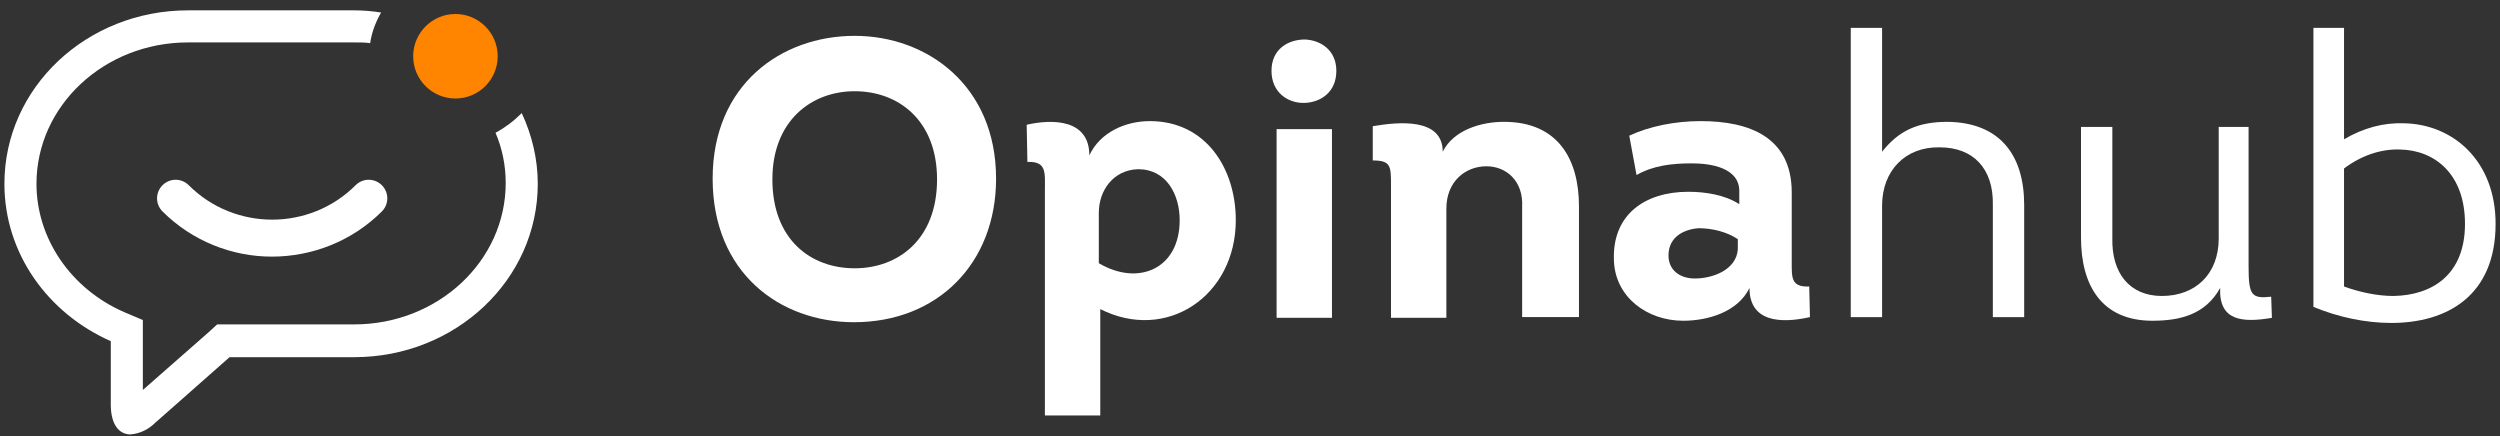 <svg width="212" height="37" viewBox="0 0 212 37" fill="none" xmlns="http://www.w3.org/2000/svg">
<rect x="0" y="0" width="212" height="37" fill="#333333" stroke="none"/>
<path d="M72.418 27.323C66.116 27.323 60.432 23.121 60.432 15.151C60.432 7.18 66.24 3.04 72.48 3.04C78.597 3.04 84.467 7.242 84.467 15.151C84.467 22.318 79.524 27.323 72.418 27.323ZM72.48 22.751C76.126 22.751 79.462 20.341 79.462 15.213C79.462 10.208 76.188 7.736 72.48 7.736C68.773 7.736 65.498 10.27 65.498 15.213C65.498 20.279 68.711 22.751 72.48 22.751Z" fill="white"/>
<path d="M97.504 10.27C102.262 10.27 104.795 14.286 104.795 18.673C104.795 25.099 98.925 29.053 93.303 26.211V35.232H88.607V16.201C88.607 14.656 88.792 13.668 87.124 13.73L87.062 10.579C89.225 10.084 92.376 10.084 92.376 13.174C93.303 11.196 95.465 10.27 97.504 10.27ZM93.179 22.318C96.516 24.295 100.037 22.812 100.037 18.673C100.037 16.51 98.925 14.348 96.516 14.348C94.415 14.409 93.179 16.139 93.179 18.055V22.318Z" fill="white"/>
<path d="M110.665 3.349C112.024 3.411 113.322 4.276 113.322 6.006C113.322 7.798 112.024 8.663 110.665 8.725C109.244 8.786 107.823 7.86 107.823 6.006C107.823 4.152 109.244 3.349 110.665 3.349ZM112.951 26.952H108.255V10.949H112.951V26.952Z" fill="white"/>
<path d="M129.078 26.952V17.561C129.201 15.336 127.718 14.1 126.05 14.1C124.258 14.1 122.652 15.398 122.652 17.684V26.952H117.956V15.707C117.956 14.1 117.956 13.606 116.411 13.606V10.702C118.574 10.331 122.343 9.961 122.343 12.865C123.27 11.011 125.618 10.331 127.533 10.331C132.105 10.331 133.897 13.482 133.897 17.499V26.89H129.078V26.952Z" fill="white"/>
<path d="M142.733 27.199C139.705 27.199 136.987 25.222 136.863 22.133C136.678 18.178 139.52 16.263 143.165 16.263C144.587 16.263 146.255 16.51 147.491 17.313V16.201C147.491 14.224 145.081 13.853 143.474 13.853C141.744 13.853 140.2 14.039 138.778 14.842L138.161 11.505C139.891 10.702 142.053 10.27 144.216 10.27C148.356 10.27 151.939 11.629 151.939 16.325V22.195C151.939 23.554 151.878 24.357 153.422 24.295L153.484 26.89C151.012 27.447 148.356 27.323 148.356 24.419C147.367 26.458 144.834 27.199 142.733 27.199ZM147.367 20.279C146.44 19.661 145.204 19.352 144.03 19.352C142.548 19.476 141.374 20.279 141.497 21.886C141.621 23.06 142.609 23.616 143.722 23.616C145.266 23.616 147.243 22.874 147.367 21.144V20.279Z" fill="white"/>
<path d="M168.993 26.952V17.375C169.055 14.286 167.325 12.494 164.482 12.494C161.578 12.432 159.601 14.471 159.601 17.437V26.891H156.944V2.361H159.601V12.865C161.022 11.073 162.629 10.332 165.162 10.332C169.611 10.393 171.65 13.174 171.65 17.375V26.891H168.993V26.952Z" fill="white"/>
<path d="M190.68 10.764V22.627C190.68 25.037 190.928 25.346 192.596 25.16L192.658 26.952C190.124 27.385 188.147 27.199 188.271 24.419C187.035 26.643 184.934 27.199 182.524 27.199C178.199 27.199 176.469 24.172 176.469 20.155V10.764H179.126V20.217C179.064 23.183 180.609 25.098 183.328 25.098C186.17 25.098 188.147 23.245 188.147 20.217V10.764H190.68Z" fill="white"/>
<path d="M196.179 2.361H198.774V11.814C200.443 10.826 202.173 10.393 203.841 10.455C207.981 10.517 211.626 13.606 211.626 18.982C211.626 25.099 207.486 27.385 202.791 27.385C200.566 27.385 198.28 26.891 196.179 26.026V2.361ZM198.774 24.296C200.134 24.79 201.617 25.099 202.976 25.099C206.251 25.037 209.031 23.307 209.031 18.982C209.031 14.78 206.498 12.741 203.532 12.679C201.925 12.618 200.257 13.174 198.774 14.286V24.296Z" fill="white"/>
<path d="M38.621 1.187C36.644 1.187 35.037 2.793 35.037 4.77C35.037 6.748 36.644 8.354 38.621 8.354C40.598 8.354 42.205 6.748 42.205 4.77C42.205 2.793 40.598 1.187 38.621 1.187Z" fill="#FF8400"/>
<path d="M42.019 11.258C42.575 12.556 42.884 13.977 42.884 15.522C42.884 22.133 37.138 27.509 30.032 27.509H18.416L17.675 28.188L12.114 33.069V27.138L10.507 26.458C5.997 24.481 3.093 20.218 3.093 15.583C3.093 8.972 8.839 3.597 15.944 3.597H30.032C30.526 3.597 30.959 3.597 31.392 3.658C31.515 2.732 31.886 1.805 32.318 1.063C31.577 0.94 30.774 0.878 30.032 0.878H15.944C7.356 0.878 0.374 7.427 0.374 15.583C0.374 21.515 4.081 26.582 9.395 28.93V34.305C9.395 35.973 10.075 36.838 11.063 36.838C11.867 36.777 12.608 36.406 13.164 35.85L19.466 30.289H30.032C38.621 30.289 45.603 23.739 45.603 15.583C45.603 13.483 45.108 11.444 44.243 9.59C43.564 10.27 42.822 10.826 42.019 11.258Z" fill="white"/>
<path d="M23.05 21.762C19.713 21.762 16.315 20.464 13.782 17.931C13.164 17.313 13.164 16.325 13.782 15.707C14.4 15.089 15.388 15.089 16.006 15.707C19.899 19.599 26.263 19.599 30.155 15.707C30.773 15.089 31.762 15.089 32.38 15.707C32.998 16.325 32.998 17.313 32.38 17.931C29.847 20.464 26.448 21.762 23.05 21.762Z" fill="white"/>
</svg>
